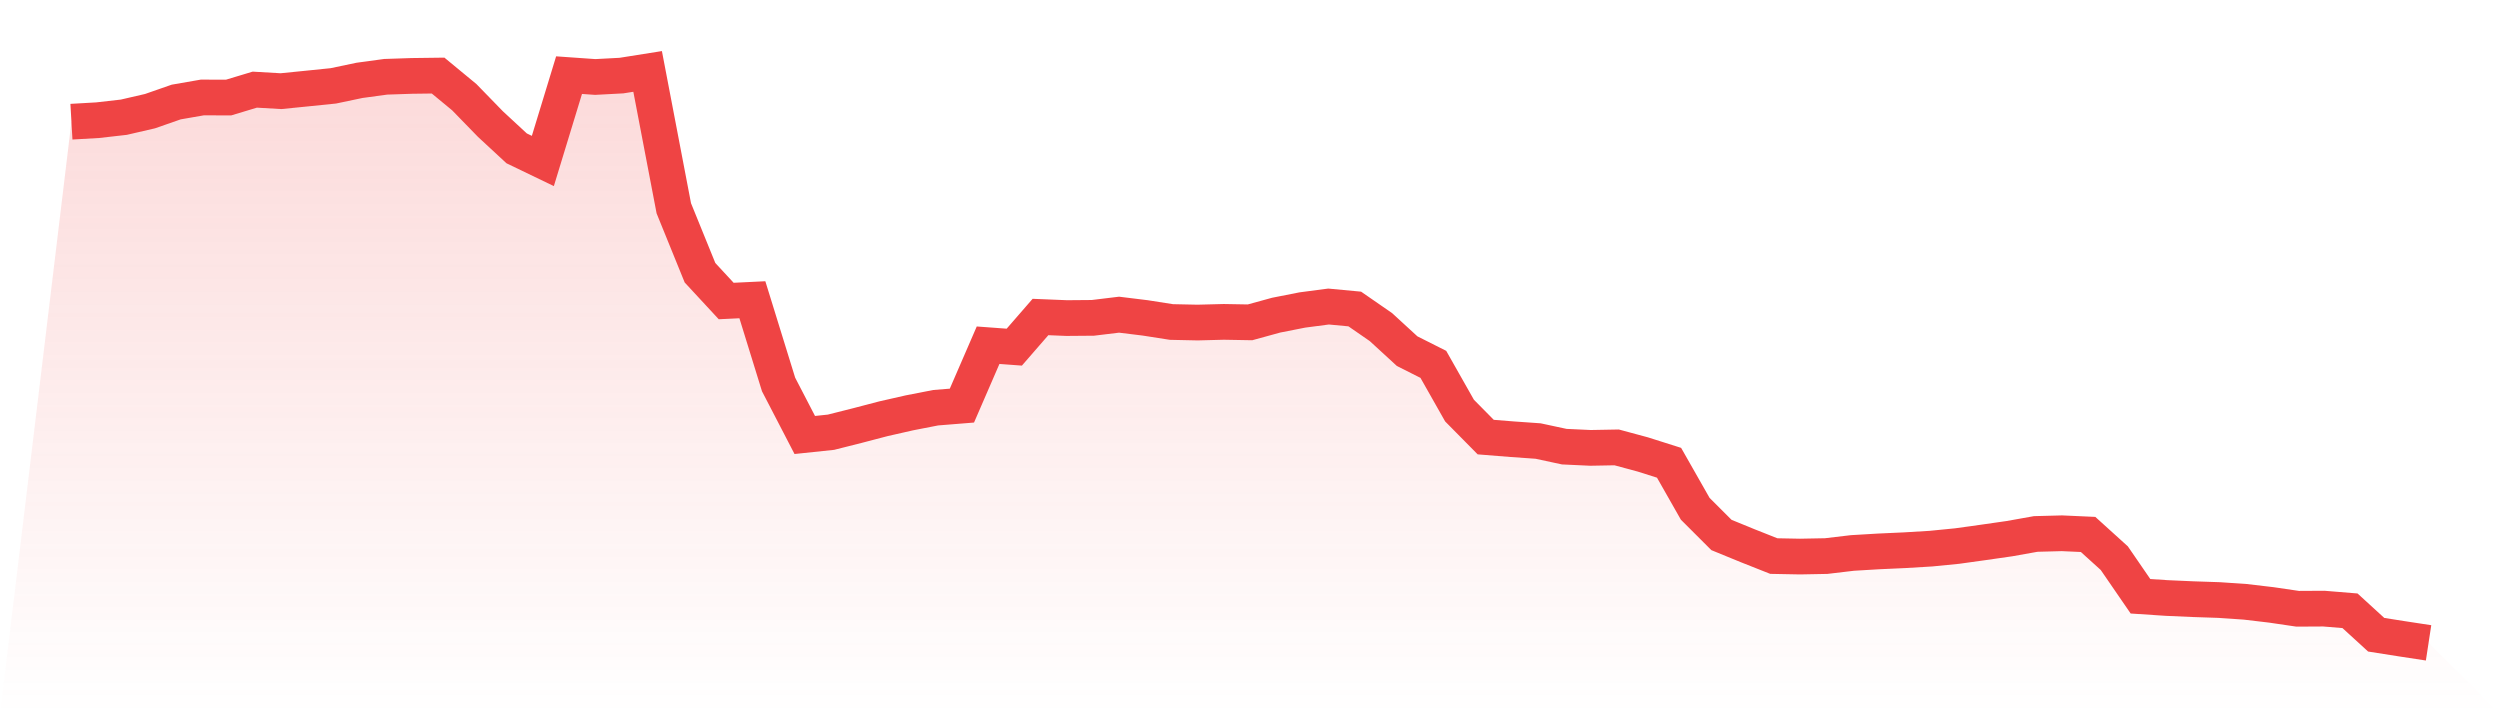 <svg viewBox="0 0 140 40" xmlns="http://www.w3.org/2000/svg">
<defs>
<linearGradient id="gradient" x1="0" x2="0" y1="0" y2="1">
<stop offset="0%" stop-color="#ef4444" stop-opacity="0.2"/>
<stop offset="100%" stop-color="#ef4444" stop-opacity="0"/>
</linearGradient>
</defs>
<path d="M4,6.815 L4,6.815 L5.467,6.731 L6.933,6.564 L8.4,6.225 L9.867,5.713 L11.333,5.458 L12.8,5.463 L14.267,5.02 L15.733,5.105 L17.2,4.958 L18.667,4.808 L20.133,4.5 L21.6,4.3 L23.067,4.251 L24.533,4.232 L26,5.443 L27.467,6.951 L28.933,8.308 L30.4,9.015 L31.867,4.208 L33.333,4.311 L34.8,4.233 L36.267,4 L37.733,11.664 L39.2,15.273 L40.667,16.857 L42.133,16.786 L43.6,21.53 L45.067,24.359 L46.533,24.205 L48,23.835 L49.467,23.451 L50.933,23.118 L52.4,22.832 L53.867,22.714 L55.333,19.332 L56.8,19.44 L58.267,17.752 L59.733,17.812 L61.2,17.8 L62.667,17.622 L64.133,17.802 L65.6,18.032 L67.067,18.063 L68.533,18.025 L70,18.051 L71.467,17.648 L72.933,17.359 L74.4,17.166 L75.867,17.304 L77.333,18.318 L78.8,19.665 L80.267,20.404 L81.733,22.992 L83.2,24.477 L84.667,24.595 L86.133,24.698 L87.6,25.013 L89.067,25.081 L90.533,25.054 L92,25.45 L93.467,25.915 L94.933,28.492 L96.4,29.958 L97.867,30.559 L99.333,31.14 L100.8,31.168 L102.267,31.14 L103.733,30.966 L105.2,30.879 L106.667,30.812 L108.133,30.724 L109.6,30.579 L111.067,30.375 L112.533,30.164 L114,29.902 L115.467,29.863 L116.933,29.929 L118.4,31.257 L119.867,33.391 L121.333,33.488 L122.8,33.553 L124.267,33.602 L125.733,33.702 L127.2,33.875 L128.667,34.091 L130.133,34.083 L131.6,34.203 L133.067,35.545 L134.533,35.776 L136,36 L140,40 L0,40 z" fill="url(#gradient)"/>
<path d="M4,6.815 L4,6.815 L5.467,6.731 L6.933,6.564 L8.4,6.225 L9.867,5.713 L11.333,5.458 L12.8,5.463 L14.267,5.02 L15.733,5.105 L17.2,4.958 L18.667,4.808 L20.133,4.5 L21.6,4.3 L23.067,4.251 L24.533,4.232 L26,5.443 L27.467,6.951 L28.933,8.308 L30.4,9.015 L31.867,4.208 L33.333,4.311 L34.8,4.233 L36.267,4 L37.733,11.664 L39.2,15.273 L40.667,16.857 L42.133,16.786 L43.6,21.53 L45.067,24.359 L46.533,24.205 L48,23.835 L49.467,23.451 L50.933,23.118 L52.4,22.832 L53.867,22.714 L55.333,19.332 L56.8,19.44 L58.267,17.752 L59.733,17.812 L61.2,17.8 L62.667,17.622 L64.133,17.802 L65.6,18.032 L67.067,18.063 L68.533,18.025 L70,18.051 L71.467,17.648 L72.933,17.359 L74.4,17.166 L75.867,17.304 L77.333,18.318 L78.8,19.665 L80.267,20.404 L81.733,22.992 L83.2,24.477 L84.667,24.595 L86.133,24.698 L87.6,25.013 L89.067,25.081 L90.533,25.054 L92,25.45 L93.467,25.915 L94.933,28.492 L96.4,29.958 L97.867,30.559 L99.333,31.14 L100.8,31.168 L102.267,31.14 L103.733,30.966 L105.2,30.879 L106.667,30.812 L108.133,30.724 L109.6,30.579 L111.067,30.375 L112.533,30.164 L114,29.902 L115.467,29.863 L116.933,29.929 L118.4,31.257 L119.867,33.391 L121.333,33.488 L122.8,33.553 L124.267,33.602 L125.733,33.702 L127.2,33.875 L128.667,34.091 L130.133,34.083 L131.6,34.203 L133.067,35.545 L134.533,35.776 L136,36" fill="none" stroke="#ef4444" stroke-width="2"/>
</svg>